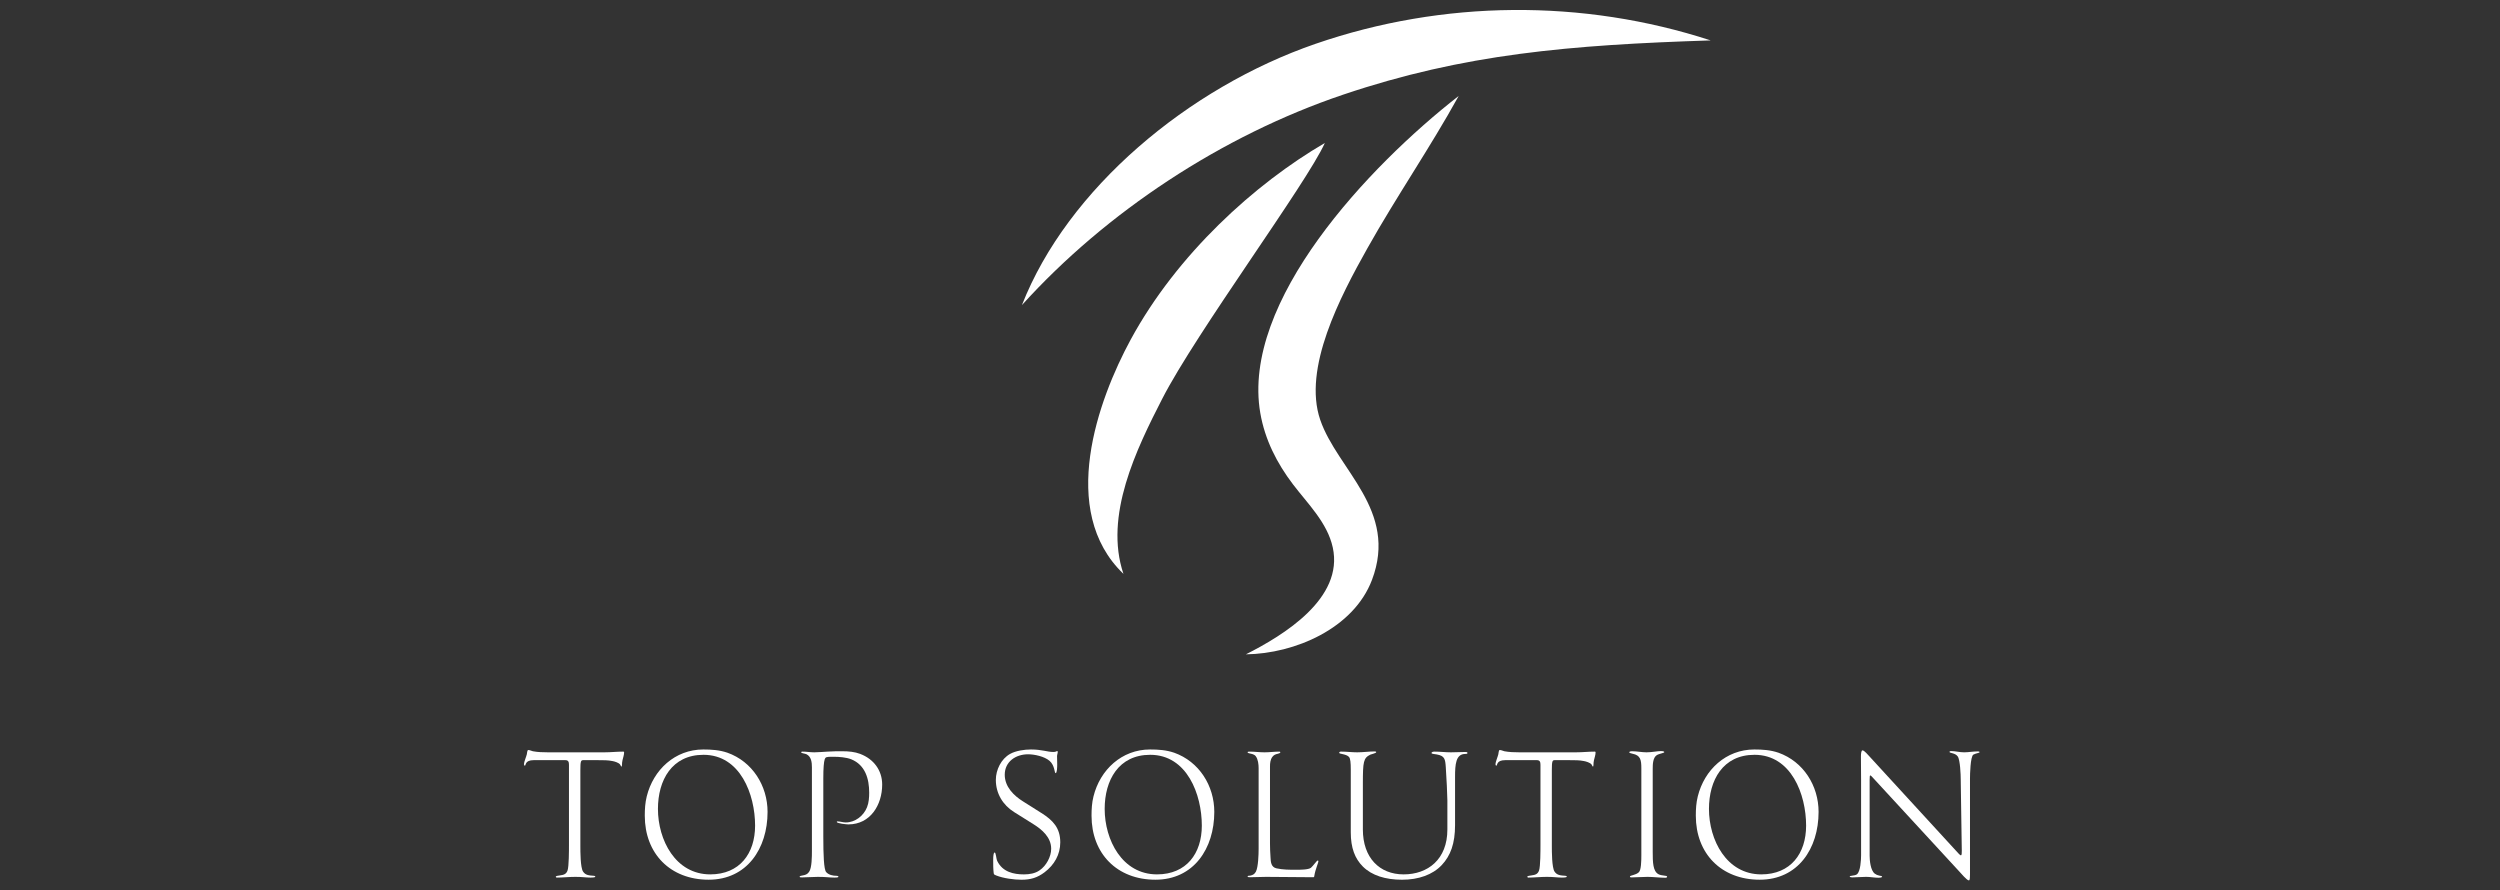 <?xml version="1.0" encoding="UTF-8"?><svg id="Vrstva_1" xmlns="http://www.w3.org/2000/svg" viewBox="0 0 1589.81 566.23"><rect x="0" y="0" width="1589.81" height="566.23" fill="#333333" stroke="none"/><defs><style>.cls-1{fill:none;}.cls-2{fill:#fff;}</style></defs><rect class="cls-1" width="1589.81" height="566.23"/><path class="cls-2" d="M396.34,477.97c-4.07,0-7.8,.45-11.88,.45h-36.09c-3.18,0-6.46-.11-9.51-.68-1.02-.23-1.93-.79-2.94-.79-.68,0-.79,2.26-.9,2.72-.34,1.47-1.82,4.97-1.82,6.22,0,.34,.12,1.02,.57,1.02,.79,0-.23-3.51,5.65-3.51h20.14c1.92,0,2.26,1.24,2.26,2.94v51.03c0,3.17,0,13.69-.9,16.18-.79,2.26-2.26,2.83-4.98,3.17-.45,.11-2.49,.23-2.49,.79,0,.34,.34,.57,.57,.57,3.96,0,7.92-.46,11.88-.46,4.64,0,6.45,.46,9.62,.46,.46,0,3.05,0,3.05-.57,0-.34-.46-.56-.8-.56-3.28-.23-5.43-.35-7.01-2.72-1.69-2.6-1.69-12.67-1.69-16.3v-48.19c0-5.66,.34-6.34,1.81-6.34h9.16c3.85,0,6.56,0,9.39,.57,1.35,.22,3.95,1.01,4.86,2.15,.46,.56,.57,1.36,.91,1.36,.22,0,.33-.46,.33-1.02,0-1.02,.12-2.04,.34-3.06,.34-1.58,1.02-3.28,1.02-4.98,0-.22-.12-.45-.57-.45Z"/><path class="cls-2" d="M462.53,478.65c-4.98-1.7-10.07-2.04-15.28-2.04-17.99,0-31.79,12.9-35.98,29.86-1.01,4.08-1.24,8.16-1.24,12.23,0,24.21,16.3,40.73,40.63,40.73s37.45-19.81,37.45-43.11c0-16.63-9.62-32.01-25.57-37.67Zm-10.86,77.39c-22.18,0-33.27-21.96-33.27-41.63,0-18.22,8.83-34.41,28.97-34.41,23.42,0,32.81,25.24,32.81,45.03,0,17.77-9.84,31.01-28.51,31.01Z"/><path class="cls-2" d="M547.09,479.44c-3.62-1.36-7.46-1.7-11.31-1.7-3.17,0-6.33,0-9.5,.23-2.83,.11-5.66,.45-8.48,.45-2.49,0-4.98-.45-7.47-.45-.46,0-.8,0-.8,.57,0,.45,2.49,.67,3.39,1.13,3.05,1.58,3.39,5.2,3.39,8.26v53.4c0,3.17,0,10.64-1.81,13.13-1.13,1.58-2.27,1.92-4.07,2.26-.45,.11-1.93,.23-1.93,.79,0,.45,.8,.45,1.59,.45,2.95,0,7.02-.34,9.96-.34,5.77,0,6.9,.46,10.64,.46,.9,0,2.49,0,2.49-.57,0-.45-.8-.56-1.14-.56-2.37,0-5.09-.57-6.67-2.38-1.47-1.7-1.81-10.86-1.81-22.75v-36.88c0-6.67,.34-10.3,.9-12.1,.45-1.36,1.13-1.59,4.18-1.59h1.58c3.39,0,7.92,.34,11.09,1.59,8.94,3.62,11.43,12.44,11.43,21.27,0,2.94-.22,6.34-1.36,9.17-2.15,5.54-7.58,9.73-13.58,9.73-1.81,0-3.5-.68-5.31-.68-.22,0-.34,.11-.34,.34,0,1.02,6.33,1.58,7.35,1.58,14.03,0,21.5-12.45,21.5-25.33,0-9.17-5.54-16.3-13.92-19.47Z"/><path class="cls-2" d="M662.25,517.01l-11.65-7.36c-6-3.73-11.66-9.39-11.66-16.97,0-8.37,7.02-13.01,14.82-13.01,4.07,0,10.41,1.35,13.69,4.18,3.39,2.95,3.05,7.81,3.84,7.81,.91,0,1.02-3.96,1.02-5.43,0-1.81-.11-3.51-.11-5.32,0-.91,.45-1.92,.45-2.83,0-.23-.12-.45-.34-.45-.68,0-.57,.57-2.49,.57-3.84,0-7.12-1.59-14.25-1.59-4.07,0-9.62,.79-13.24,2.83-5.65,3.17-9.05,10.07-9.05,16.52,0,8.6,4.41,15.96,11.65,20.48l12.11,7.59c5.66,3.5,11.43,8.48,11.43,15.73,0,5.09-3.18,10.86-7.35,13.69-2.83,2.03-6.56,2.6-9.96,2.6-6.67,0-13.58-1.58-16.97-8.49-.79-1.69-.79-5.43-1.69-5.43-.68,0-.91,2.26-.91,4.98s0,5.55,.34,8.26c.12,.9,.8,1.02,1.58,1.36,4.53,1.81,11.31,2.72,16.07,2.72,5.77,0,10.07-1.25,14.71-4.76,6.11-4.64,9.96-11.2,9.96-19.01,0-9.16-4.64-14.03-11.99-18.67Z"/><path class="cls-2" d="M746.62,478.65c-4.97-1.7-10.07-2.04-15.27-2.04-17.99,0-31.79,12.9-35.98,29.86-1.02,4.08-1.24,8.16-1.24,12.23,0,24.21,16.29,40.73,40.62,40.73s37.45-19.81,37.45-43.11c0-16.63-9.61-32.01-25.57-37.67Zm-10.86,77.39c-22.18,0-33.27-21.96-33.27-41.63,0-18.22,8.82-34.41,28.96-34.41,23.43,0,32.82,25.24,32.82,45.03,0,17.77-9.84,31.01-28.51,31.01Z"/><path class="cls-2" d="M833.64,551.85c-1.58,1.25-6.9,1.25-9.39,1.25-4.18,0-8.49,0-12.56-.91-3.39-.79-3.61-4.07-3.73-6.9-.22-3.06-.34-6-.34-9.05v-48.88c0-2.03,.23-4.3,1.47-6,1.02-1.36,2.03-1.69,3.51-2.03,.45-.12,1.58-.46,1.58-.79,0-.46-.22-.57-.67-.57-3.17,0-6.22,.45-9.39,.45s-6.22-.45-9.39-.45c-.79,0-1.35,0-1.35,.45s.9,.57,1.24,.68c1.47,.34,3.05,.57,3.95,1.81,1.47,1.93,1.82,5.21,1.82,7.58v51.26c0,3.5-.23,11.54-1.7,14.48-.8,1.58-1.92,2.26-3.62,2.6-.34,.12-1.69-.11-1.69,.57,0,.45,.9,.45,1.58,.45,3.39,0,6.79-.23,10.18-.23,9.96,0,19.8,.23,29.75,.23,.79,0,.79-.11,.9-.79,.67-4.3,2.6-8.26,2.6-9.4,0-.33-.22-.45-.44-.45-.57,0-2.95,3.51-4.31,4.64Z"/><path class="cls-2" d="M931.96,478.2c-3.05,0-6.22,.22-9.27,.22-3.52,0-6.9-.45-10.41-.45-.67,0-1.92,.11-1.92,.9,0,.57,1.46,.57,3.38,.91,4.99,.91,5.32,2.94,5.67,8.04,.45,5.88,1.01,18.78,1.01,21.14v18.56c0,19.01-12.44,28.52-27.83,28.52s-25.91-10.64-25.91-28.52v-29.18c0-14.03,.35-16.3,4.76-18.45,.67-.34,3.73-.9,3.73-1.58,0-.34-.46-.46-.91-.46-3.62,0-7.47,.57-11.2,.57-3.27,0-6.67-.45-9.95-.45-.67,0-1.48,0-1.48,.79s4.53,.68,6.22,2.6c.9,1.02,1.14,3.62,1.14,8.15v39.82c0,9.85,2.6,16.64,7.69,21.73,5.66,5.66,14.37,8.38,24.9,8.38s19.46-3.18,25.23-9.29c5.67-5.99,8.49-13.8,8.49-25.46v-30.54c0-8.15,.46-14.71,6.56-14.71,.45,0,1.35,0,1.35-.57s-.56-.67-1.24-.67Z"/><path class="cls-2" d="M1014.15,477.97c-4.07,0-7.81,.45-11.88,.45h-36.1c-3.17,0-6.45-.11-9.5-.68-1.03-.23-1.93-.79-2.95-.79-.68,0-.79,2.26-.9,2.72-.33,1.47-1.81,4.97-1.81,6.22,0,.34,.11,1.02,.56,1.02,.79,0-.22-3.51,5.66-3.51h20.14c1.91,0,2.25,1.24,2.25,2.94v51.03c0,3.17,0,13.69-.9,16.18-.79,2.26-2.26,2.83-4.98,3.17-.45,.11-2.49,.23-2.49,.79,0,.34,.35,.57,.56,.57,3.97,0,7.92-.46,11.88-.46,4.63,0,6.45,.46,9.61,.46,.45,0,3.06,0,3.06-.57,0-.34-.46-.56-.8-.56-3.28-.23-5.43-.35-7.01-2.72-1.7-2.6-1.7-12.67-1.7-16.3v-48.19c0-5.66,.33-6.34,1.81-6.34h9.16c3.85,0,6.57,0,9.4,.57,1.35,.22,3.95,1.01,4.86,2.15,.45,.56,.56,1.36,.9,1.36,.22,0,.34-.46,.34-1.02,0-1.02,.11-2.04,.33-3.06,.34-1.58,1.02-3.28,1.02-4.98,0-.22-.11-.45-.57-.45Z"/><path class="cls-2" d="M1051,541.78v-52.83c0-3.06,.12-7.25,2.72-8.83,1.24-.79,4.63-1.25,4.63-1.81,0-.68-1.69-.68-2.14-.68-2.27,0-5.77,.79-9.17,.79-2.82,0-6.22-.68-9.05-.68-1.14,0-1.93,.23-1.93,.68,0,.34,1.03,.68,2.16,.91,4.98,1.01,5.55,3.85,5.55,9.28v55.21c0,3.73-.12,9.51-1.59,10.86-2.03,1.92-5.66,1.92-5.66,2.72,0,.45,.23,.56,1.02,.56,3.74,0,6.45-.34,10.18-.34,3.52,0,7.81,.57,11.32,.57,.67,0,1.13-.23,1.13-.68,0-.91-3.5-.45-5.54-1.59-3.51-1.92-3.63-7.57-3.63-14.14Z"/><path class="cls-2" d="M1130.9,478.65c-4.98-1.7-10.07-2.04-15.27-2.04-18,0-31.79,12.9-35.98,29.86-1.02,4.08-1.24,8.16-1.24,12.23,0,24.21,16.29,40.73,40.63,40.73s37.44-19.81,37.44-43.11c0-16.63-9.61-32.01-25.57-37.67Zm-10.86,77.39c-22.17,0-33.27-21.96-33.27-41.63,0-18.22,8.83-34.41,28.97-34.41,23.42,0,32.81,25.24,32.81,45.03,0,17.77-9.84,31.01-28.51,31.01Z"/><path class="cls-2" d="M1257.39,477.85c-2.82,0-5.54,.57-8.37,.57s-5.54-.79-8.26-.79c-.46,0-1.01,0-1.01,.57,0,.79,3.62,.56,5.2,2.82,1.59,2.16,1.92,11.89,1.92,14.6l.68,45.37c0,1.47,0,2.94-.56,2.94-.46,0-1.48-1.13-1.7-1.36l-56.57-61.66c-.78-.79-3.16-3.73-4.3-3.73-.79,0-1.01,1.92-1.01,3.96,0,1.13,.1,15.16,.1,15.39v47.29c0,2.71-.33,10.52-2.71,12.22-1.47,1.02-4.52,.68-4.52,1.36,0,.56,1.7,.56,1.81,.56,2.83,0,5.77-.34,8.6-.34s5.08,.57,8.02,.57c.57,0,2.16-.11,2.16-.68,0-.45-1.24-.56-1.81-.68-1.14-.23-1.92-.57-2.84-1.24-2.71-2.04-3.28-8.38-3.28-11.43v-48.09c0-2.6,.12-2.94,.45-2.94s1.03,.79,2.38,2.27l54.2,58.83c1.02,1.02,4.76,5.66,6.12,5.66,.67,0,.67-2.27,.67-3.85v-61.1c0-2.15,.22-13.92,2.15-15.05,1.59-.9,3.95-1.02,3.95-1.58,0-.46-.9-.46-1.46-.46Z"/><path class="cls-2" d="M854.07,60.22c76.86-25.97,144.38-31.65,233.81-34.52C1006.44-.83,917.66-.06,836.69,27.83c-80.97,27.89-157.88,92.25-186.82,166.19,53.57-59.26,127.34-107.84,204.2-133.8Z"/><path class="cls-2" d="M739.16,253.47c21.56-42.06,91.77-136.86,103.34-162.54-44.49,25.89-94.04,70.76-123.49,125.07-20.68,38.13-46.41,108.89-4.58,148.93-12.49-36.94,8.26-79.34,24.73-111.47Z"/><path class="cls-2" d="M792.31,416.11c31.08-.39,68.47-16.46,80.16-47.32,16.84-44.43-21.96-69.94-32.9-101.79-11.25-32.78,12.75-78.41,29.97-109.08,18.44-32.85,39.88-63.95,58.08-96.92-57.35,44.74-138.44,130.72-126.17,201.68,2.91,16.86,10.51,31.81,20.79,45.33,9.44,12.42,21.85,24.35,25.3,40.15,7.07,32.33-31.05,55.75-55.24,67.94Z"/></svg>